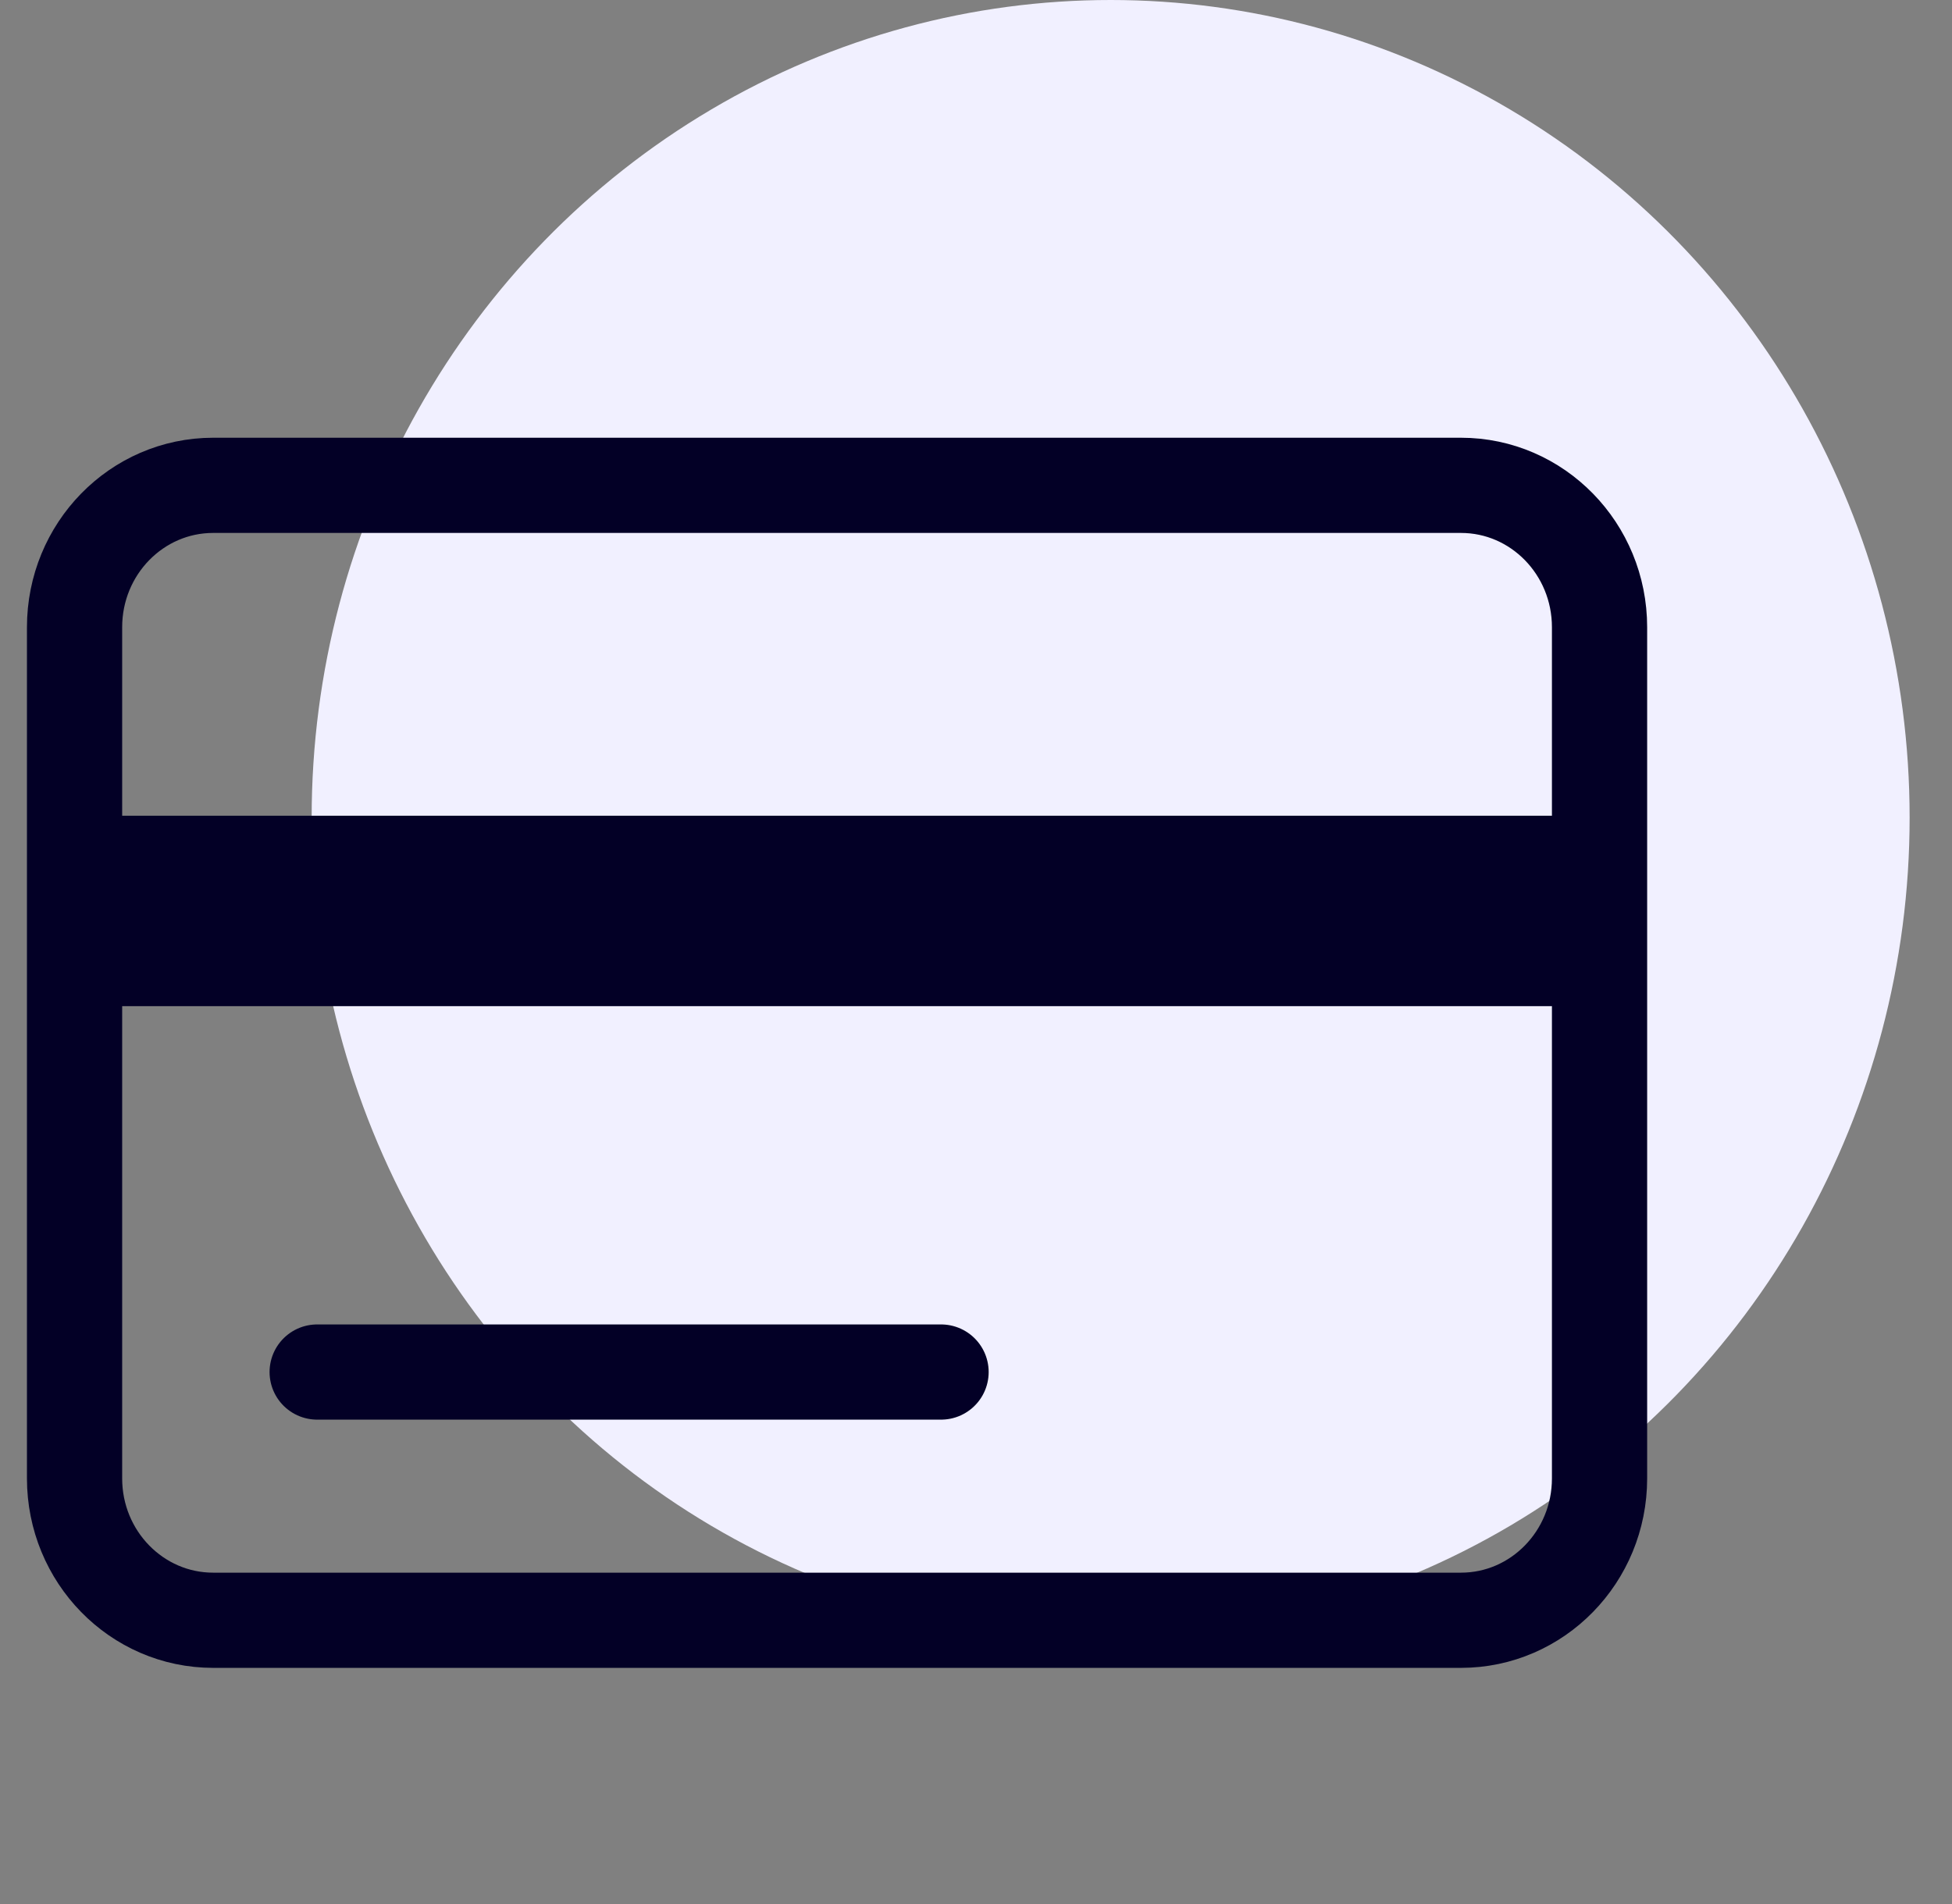 <svg width="41" height="40" viewBox="0 0 41 40" fill="none" xmlns="http://www.w3.org/2000/svg">
<rect x="0" y="0" width="41" height="40" fill="#808080" stroke="none"/>
<ellipse cx="23.328" cy="17.177" rx="16.782" ry="17.177" fill="#F1F0FF"/>
<g clip-path="url(#clip0)">
<path d="M30.685 10.196H4.478C2.87 10.196 1.566 11.53 1.566 13.177V31.059C1.566 32.705 2.87 34.039 4.478 34.039H30.685C32.293 34.039 33.597 32.705 33.597 31.059V13.177C33.597 11.53 32.293 10.196 30.685 10.196Z" stroke="#030026" stroke-width="2" stroke-linecap="round" stroke-linejoin="round"/>
<path d="M1.566 19.137H33.597" stroke="#030026" stroke-width="4" stroke-linejoin="round"/>
<path d="M6.662 28.824L19.766 28.824" stroke="#030026" stroke-width="2" stroke-linecap="round" stroke-linejoin="round"/>
</g>
<defs>
<clipPath id="clip0">
<rect width="34.943" height="35.765" fill="white" transform="translate(0.11 4.235)"/>
</clipPath>
</defs>
</svg>
